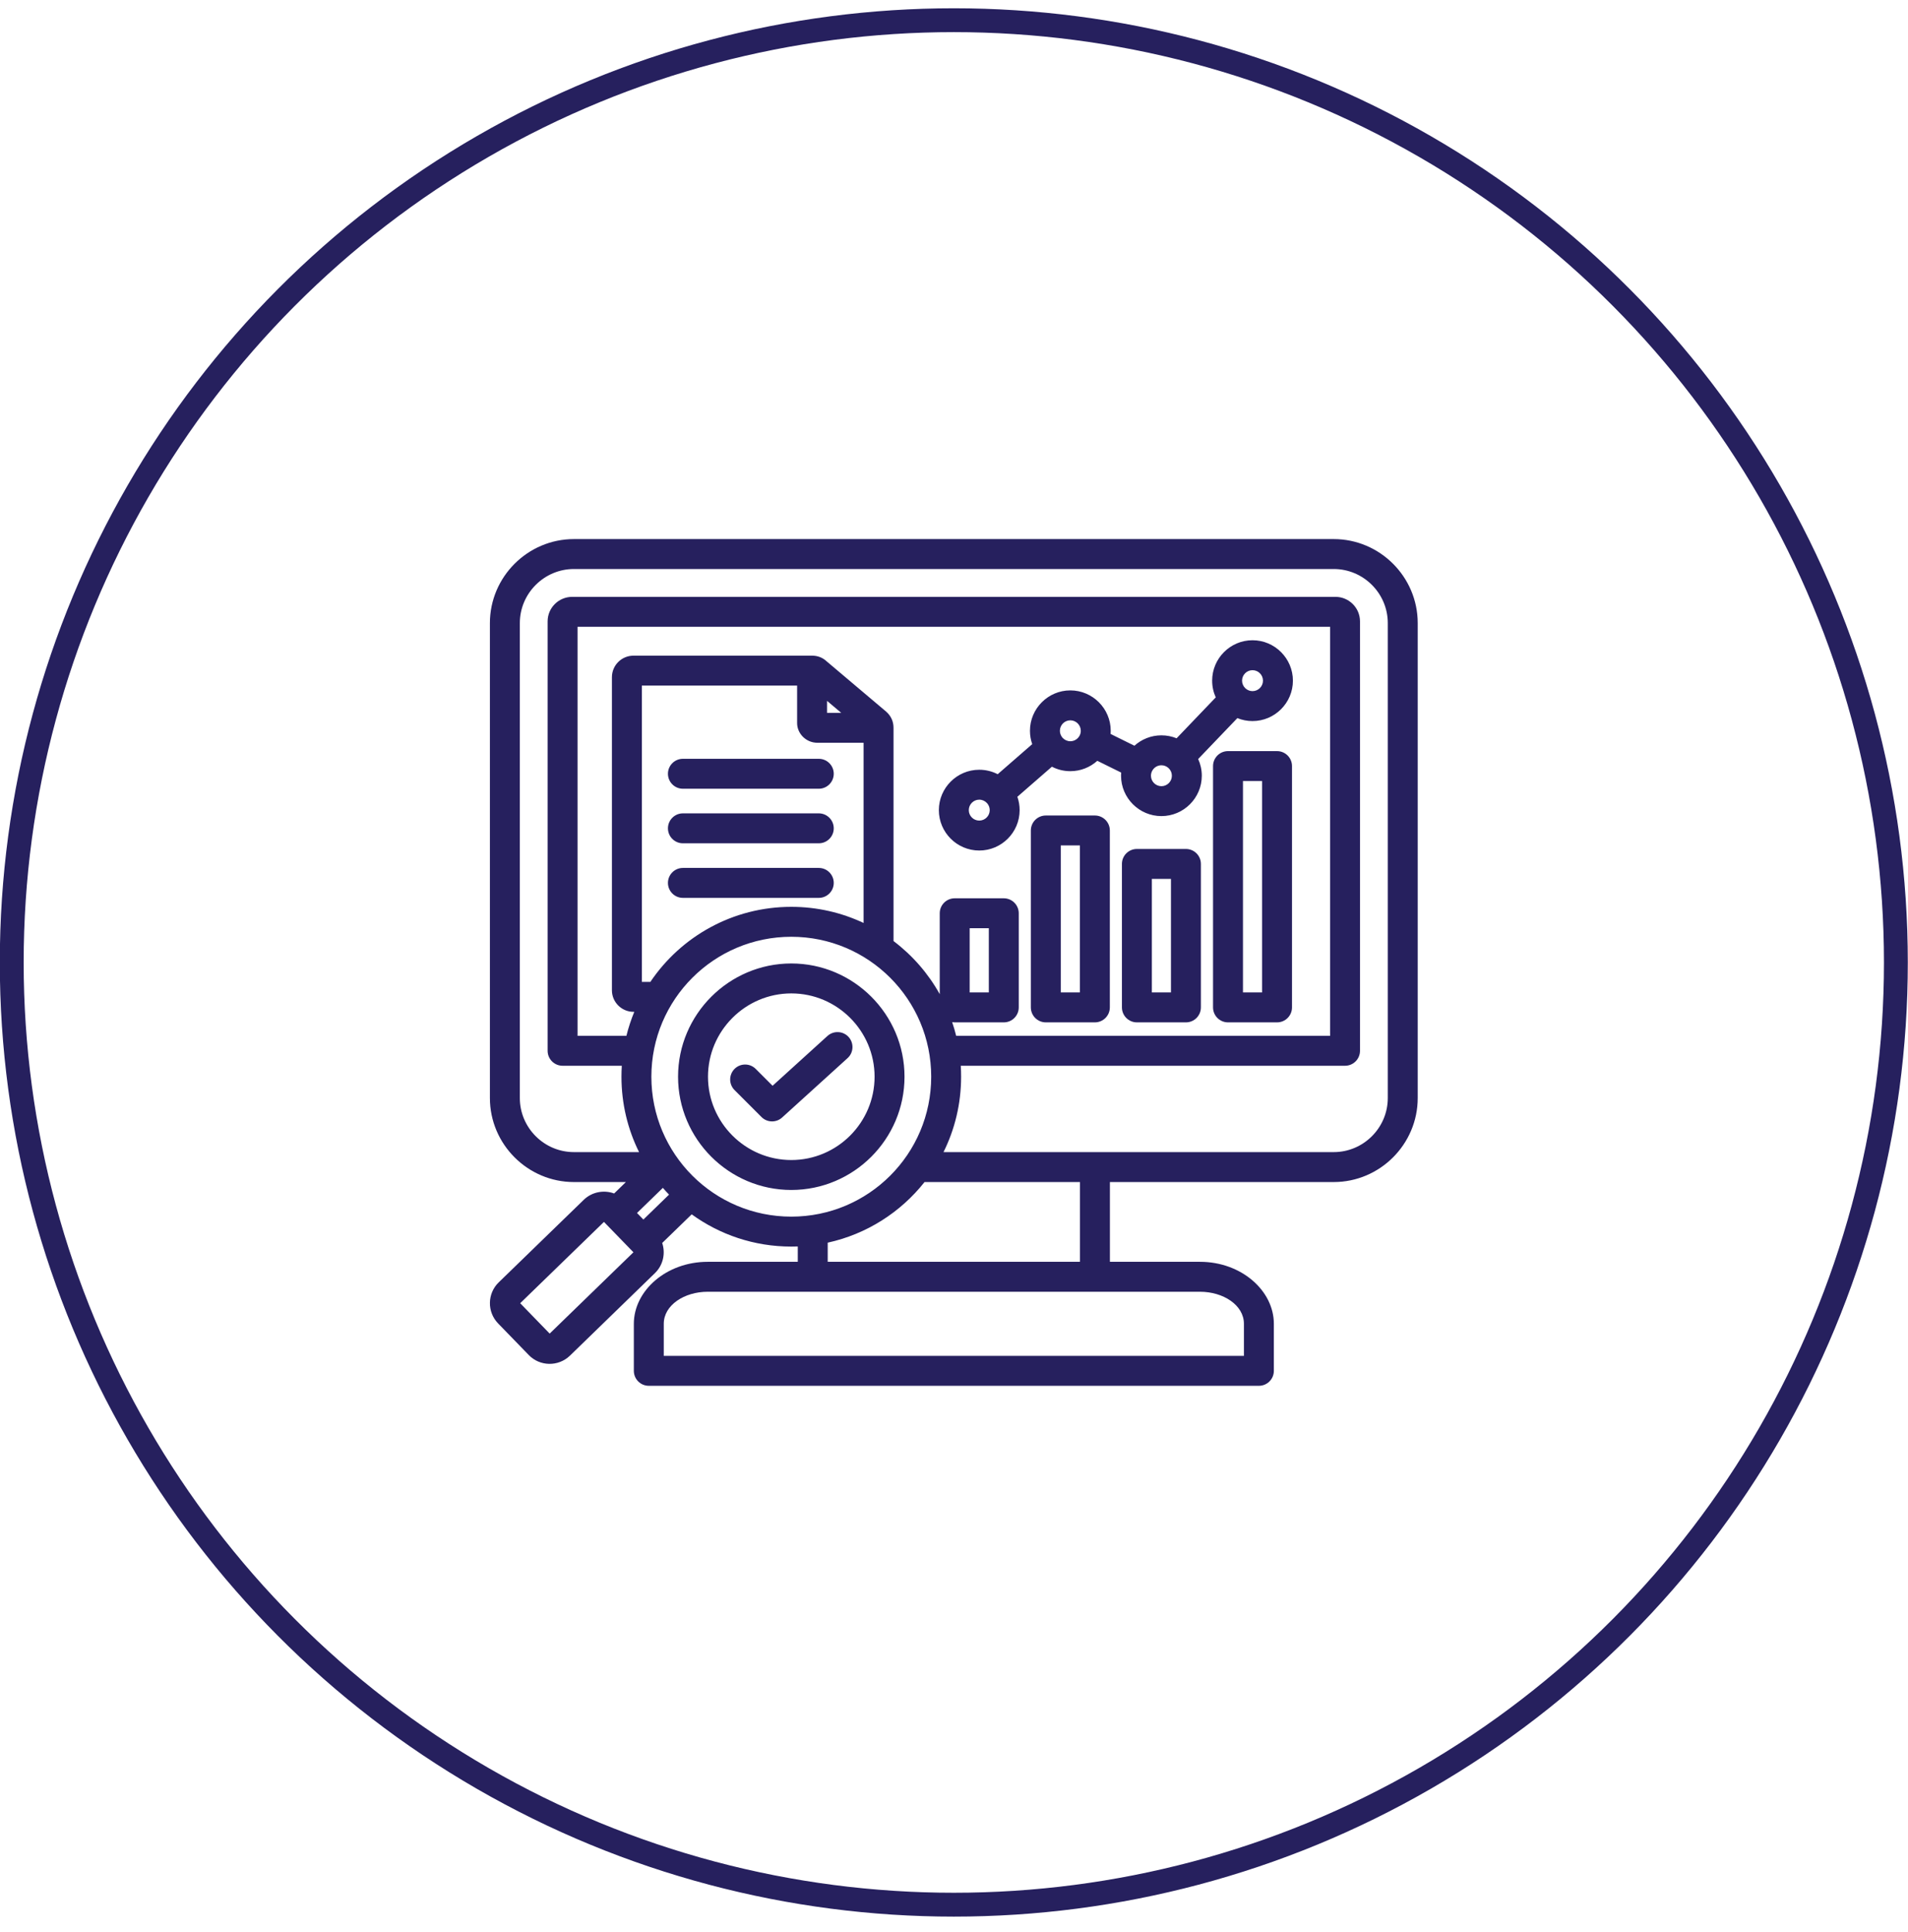 <svg width="80" height="81" viewBox="0 0 80 81" fill="none" xmlns="http://www.w3.org/2000/svg">
<circle cx="39.992" cy="40.347" r="39.5" stroke="#26205E"/>
<g clip-path="url(#clip0_3085_968)">
<path fill-rule="evenodd" clip-rule="evenodd" d="M26.243 49.553H24.064C22.127 49.553 20.541 47.968 20.541 46.031V26.121C20.541 24.184 22.127 22.599 24.064 22.599H55.921C57.858 22.599 59.443 24.184 59.443 26.121V46.031C59.443 47.968 57.858 49.553 55.921 49.553H46.537V52.897H50.315C52.051 52.897 53.411 54.108 53.411 55.495V57.467C53.411 57.814 53.13 58.095 52.783 58.095H27.204C26.857 58.095 26.576 57.814 26.576 57.467V55.495C26.576 54.108 27.936 52.897 29.672 52.897H33.45V52.253C33.359 52.256 33.269 52.258 33.178 52.258C31.618 52.258 30.175 51.757 29.002 50.907L27.765 52.107C27.91 52.539 27.807 53.037 27.458 53.373L23.895 56.833C23.894 56.834 23.893 56.834 23.892 56.835C23.409 57.299 22.637 57.286 22.173 56.807L22.172 56.806L20.886 55.481L20.885 55.48C20.416 54.996 20.43 54.223 20.91 53.759L24.476 50.298L24.477 50.297C24.823 49.962 25.323 49.875 25.75 50.032L26.243 49.553ZM45.282 49.553H38.765C37.762 50.82 36.338 51.737 34.705 52.094V52.897H45.282V49.553ZM39.56 48.298H55.921C57.168 48.298 58.188 47.278 58.188 46.031V26.121C58.188 24.874 57.168 23.854 55.921 23.854H24.064C22.817 23.854 21.796 24.874 21.796 26.121V46.031C21.796 47.278 22.817 48.298 24.064 48.298H26.795C26.322 47.346 26.057 46.273 26.057 45.137C26.057 44.983 26.062 44.83 26.071 44.678H23.588C23.242 44.678 22.961 44.397 22.961 44.05V26.05C22.961 25.481 23.423 25.021 23.992 25.021H55.995C56.558 25.021 57.023 25.48 57.023 26.05V44.05C57.023 44.397 56.743 44.678 56.396 44.678H40.284C40.294 44.83 40.298 44.983 40.298 45.137C40.298 46.273 40.033 47.346 39.56 48.298ZM28.052 50.08C27.963 49.988 27.877 49.894 27.793 49.797L26.709 50.85C26.797 50.94 26.888 51.034 26.976 51.125L28.052 50.08ZM26.264 43.423C26.35 43.077 26.461 42.741 26.595 42.417H26.561C26.062 42.417 25.657 42.01 25.657 41.514V28.39C25.657 27.891 26.062 27.486 26.561 27.486H34.05H34.05C34.288 27.486 34.495 27.568 34.665 27.728L37.161 29.837C37.162 29.838 37.163 29.839 37.165 29.84C37.166 29.842 37.168 29.843 37.169 29.845C37.192 29.865 37.215 29.887 37.233 29.908C37.385 30.076 37.464 30.279 37.464 30.511V30.511V39.45C38.255 40.047 38.917 40.806 39.402 41.676V38.285C39.402 37.939 39.683 37.658 40.03 37.658H42.087C42.434 37.658 42.715 37.939 42.715 38.285V42.231C42.715 42.578 42.434 42.859 42.087 42.859H40.03C39.993 42.859 39.958 42.856 39.923 42.85C39.987 43.037 40.043 43.229 40.091 43.423H55.769V26.276H24.216V43.423H26.264ZM27.269 41.162C28.548 39.264 30.717 38.016 33.178 38.016C34.262 38.016 35.289 38.259 36.209 38.692V31.138H34.276C33.784 31.138 33.422 30.74 33.422 30.316V28.741H26.912V41.162H27.269ZM35.272 29.884L34.677 29.381V29.884H35.272ZM27.831 56.84H52.156V55.495C52.156 54.713 51.294 54.152 50.315 54.152H29.672C28.693 54.152 27.831 54.713 27.831 55.495V56.84ZM33.178 39.271C29.938 39.271 27.311 41.897 27.311 45.137C27.311 48.377 29.938 51.003 33.178 51.003C36.417 51.003 39.044 48.377 39.044 45.137C39.044 41.897 36.417 39.271 33.178 39.271ZM33.178 49.885C30.565 49.885 28.43 47.754 28.43 45.137C28.43 42.524 30.565 40.39 33.178 40.39C35.794 40.39 37.925 42.524 37.925 45.137C37.925 47.754 35.794 49.885 33.178 49.885ZM33.178 48.63C35.102 48.63 36.67 47.062 36.67 45.137C36.67 43.215 35.102 41.645 33.178 41.645C31.255 41.645 29.685 43.215 29.685 45.137C29.685 47.062 31.255 48.63 33.178 48.63ZM30.798 45.697C30.554 45.452 30.554 45.055 30.798 44.81C31.043 44.565 31.441 44.565 31.686 44.81L32.393 45.517L34.694 43.429C34.951 43.197 35.348 43.216 35.581 43.472C35.813 43.729 35.794 44.126 35.537 44.359L32.793 46.848C32.545 47.073 32.165 47.064 31.928 46.827L30.798 45.697ZM21.811 54.633L23.047 55.906L26.559 52.497L25.323 51.224L21.811 54.633ZM40.657 38.913V41.604H41.46V38.913H40.657ZM47.668 35.59H49.725C50.071 35.59 50.352 35.87 50.352 36.217V42.231C50.352 42.578 50.071 42.859 49.725 42.859H47.668C47.322 42.859 47.041 42.578 47.041 42.231V36.217C47.041 35.87 47.322 35.59 47.668 35.59ZM48.296 36.844V41.604H49.097V36.844H48.296ZM42.657 33.402C42.719 33.578 42.752 33.766 42.752 33.962C42.752 34.896 41.992 35.655 41.059 35.655C40.125 35.655 39.365 34.896 39.365 33.962C39.365 33.029 40.126 32.269 41.059 32.269C41.337 32.269 41.6 32.336 41.832 32.456L43.28 31.195C43.218 31.02 43.185 30.832 43.185 30.636C43.185 29.703 43.946 28.942 44.877 28.942C45.81 28.942 46.571 29.703 46.571 30.636C46.571 30.681 46.569 30.725 46.566 30.769L47.565 31.262C47.865 30.991 48.263 30.826 48.697 30.826C48.922 30.826 49.136 30.87 49.333 30.95L50.975 29.235C50.878 29.021 50.824 28.784 50.824 28.534C50.824 27.601 51.583 26.84 52.516 26.84C53.449 26.84 54.21 27.601 54.21 28.534C54.21 29.467 53.449 30.228 52.516 30.228C52.291 30.228 52.077 30.184 51.881 30.104L50.238 31.819C50.335 32.033 50.39 32.27 50.39 32.52C50.39 33.451 49.631 34.212 48.697 34.212C47.764 34.212 47.004 33.451 47.004 32.52C47.004 32.475 47.005 32.431 47.009 32.387L46.009 31.894C45.708 32.164 45.312 32.329 44.877 32.329C44.599 32.329 44.337 32.261 44.105 32.141L42.657 33.402ZM41.379 33.663C41.299 33.577 41.185 33.523 41.059 33.523C40.817 33.523 40.62 33.721 40.62 33.962C40.62 34.204 40.817 34.4 41.059 34.4C41.3 34.4 41.498 34.204 41.498 33.962C41.498 33.858 41.461 33.762 41.4 33.687C41.396 33.683 41.392 33.679 41.389 33.675C41.386 33.671 41.382 33.667 41.379 33.663ZM45.276 30.818C45.302 30.763 45.316 30.701 45.316 30.636C45.316 30.394 45.119 30.197 44.877 30.197C44.636 30.197 44.44 30.395 44.44 30.636C44.44 30.739 44.476 30.834 44.536 30.909C44.54 30.913 44.544 30.918 44.548 30.923C44.552 30.927 44.556 30.932 44.56 30.937C44.64 31.021 44.753 31.074 44.877 31.074C45.045 31.074 45.192 30.979 45.266 30.839C45.267 30.836 45.269 30.833 45.27 30.83C45.272 30.826 45.274 30.822 45.276 30.818ZM48.989 32.194C48.912 32.124 48.81 32.081 48.697 32.081C48.528 32.081 48.381 32.177 48.308 32.318C48.307 32.32 48.305 32.323 48.304 32.326C48.302 32.329 48.301 32.332 48.299 32.335C48.273 32.392 48.258 32.454 48.258 32.52C48.258 32.761 48.456 32.958 48.697 32.958C48.939 32.958 49.135 32.761 49.135 32.52C49.135 32.401 49.087 32.292 49.01 32.213C49.006 32.21 49.003 32.207 49 32.204C48.996 32.2 48.993 32.197 48.989 32.194ZM52.224 28.86C52.301 28.93 52.404 28.973 52.516 28.973C52.758 28.973 52.955 28.776 52.955 28.534C52.955 28.292 52.758 28.095 52.516 28.095C52.274 28.095 52.078 28.293 52.078 28.534C52.078 28.653 52.126 28.762 52.204 28.841C52.207 28.844 52.21 28.847 52.213 28.85C52.217 28.854 52.22 28.857 52.224 28.86ZM43.85 34.187H45.906C46.253 34.187 46.534 34.468 46.534 34.815V42.231C46.534 42.578 46.253 42.859 45.906 42.859H43.85C43.503 42.859 43.222 42.578 43.222 42.231V34.815C43.222 34.468 43.503 34.187 43.85 34.187ZM44.477 35.442V41.604H45.279V35.442H44.477ZM51.488 31.488H53.545C53.891 31.488 54.172 31.769 54.172 32.116V42.231C54.172 42.578 53.891 42.859 53.545 42.859H51.488C51.142 42.859 50.861 42.578 50.861 42.231V32.116C50.861 31.769 51.142 31.488 51.488 31.488ZM52.116 32.743V41.604H52.917V32.743H52.116ZM28.633 37.64C28.287 37.64 28.006 37.359 28.006 37.013C28.006 36.666 28.287 36.385 28.633 36.385H34.331C34.677 36.385 34.958 36.666 34.958 37.013C34.958 37.359 34.677 37.64 34.331 37.64H28.633ZM28.633 33.065C28.287 33.065 28.006 32.783 28.006 32.437C28.006 32.091 28.287 31.81 28.633 31.81H34.331C34.677 31.81 34.958 32.091 34.958 32.437C34.958 32.783 34.677 33.065 34.331 33.065H28.633ZM28.633 35.352C28.287 35.352 28.006 35.071 28.006 34.725C28.006 34.379 28.287 34.097 28.633 34.097H34.331C34.677 34.097 34.958 34.379 34.958 34.725C34.958 35.071 34.677 35.352 34.331 35.352H28.633Z" fill="#26205E"/>
</g>
<defs>
<clipPath id="clip0_3085_968">
<rect width="40" height="40" fill="white" transform="translate(19.992 20.347)"/>
</clipPath>
</defs>
</svg>
